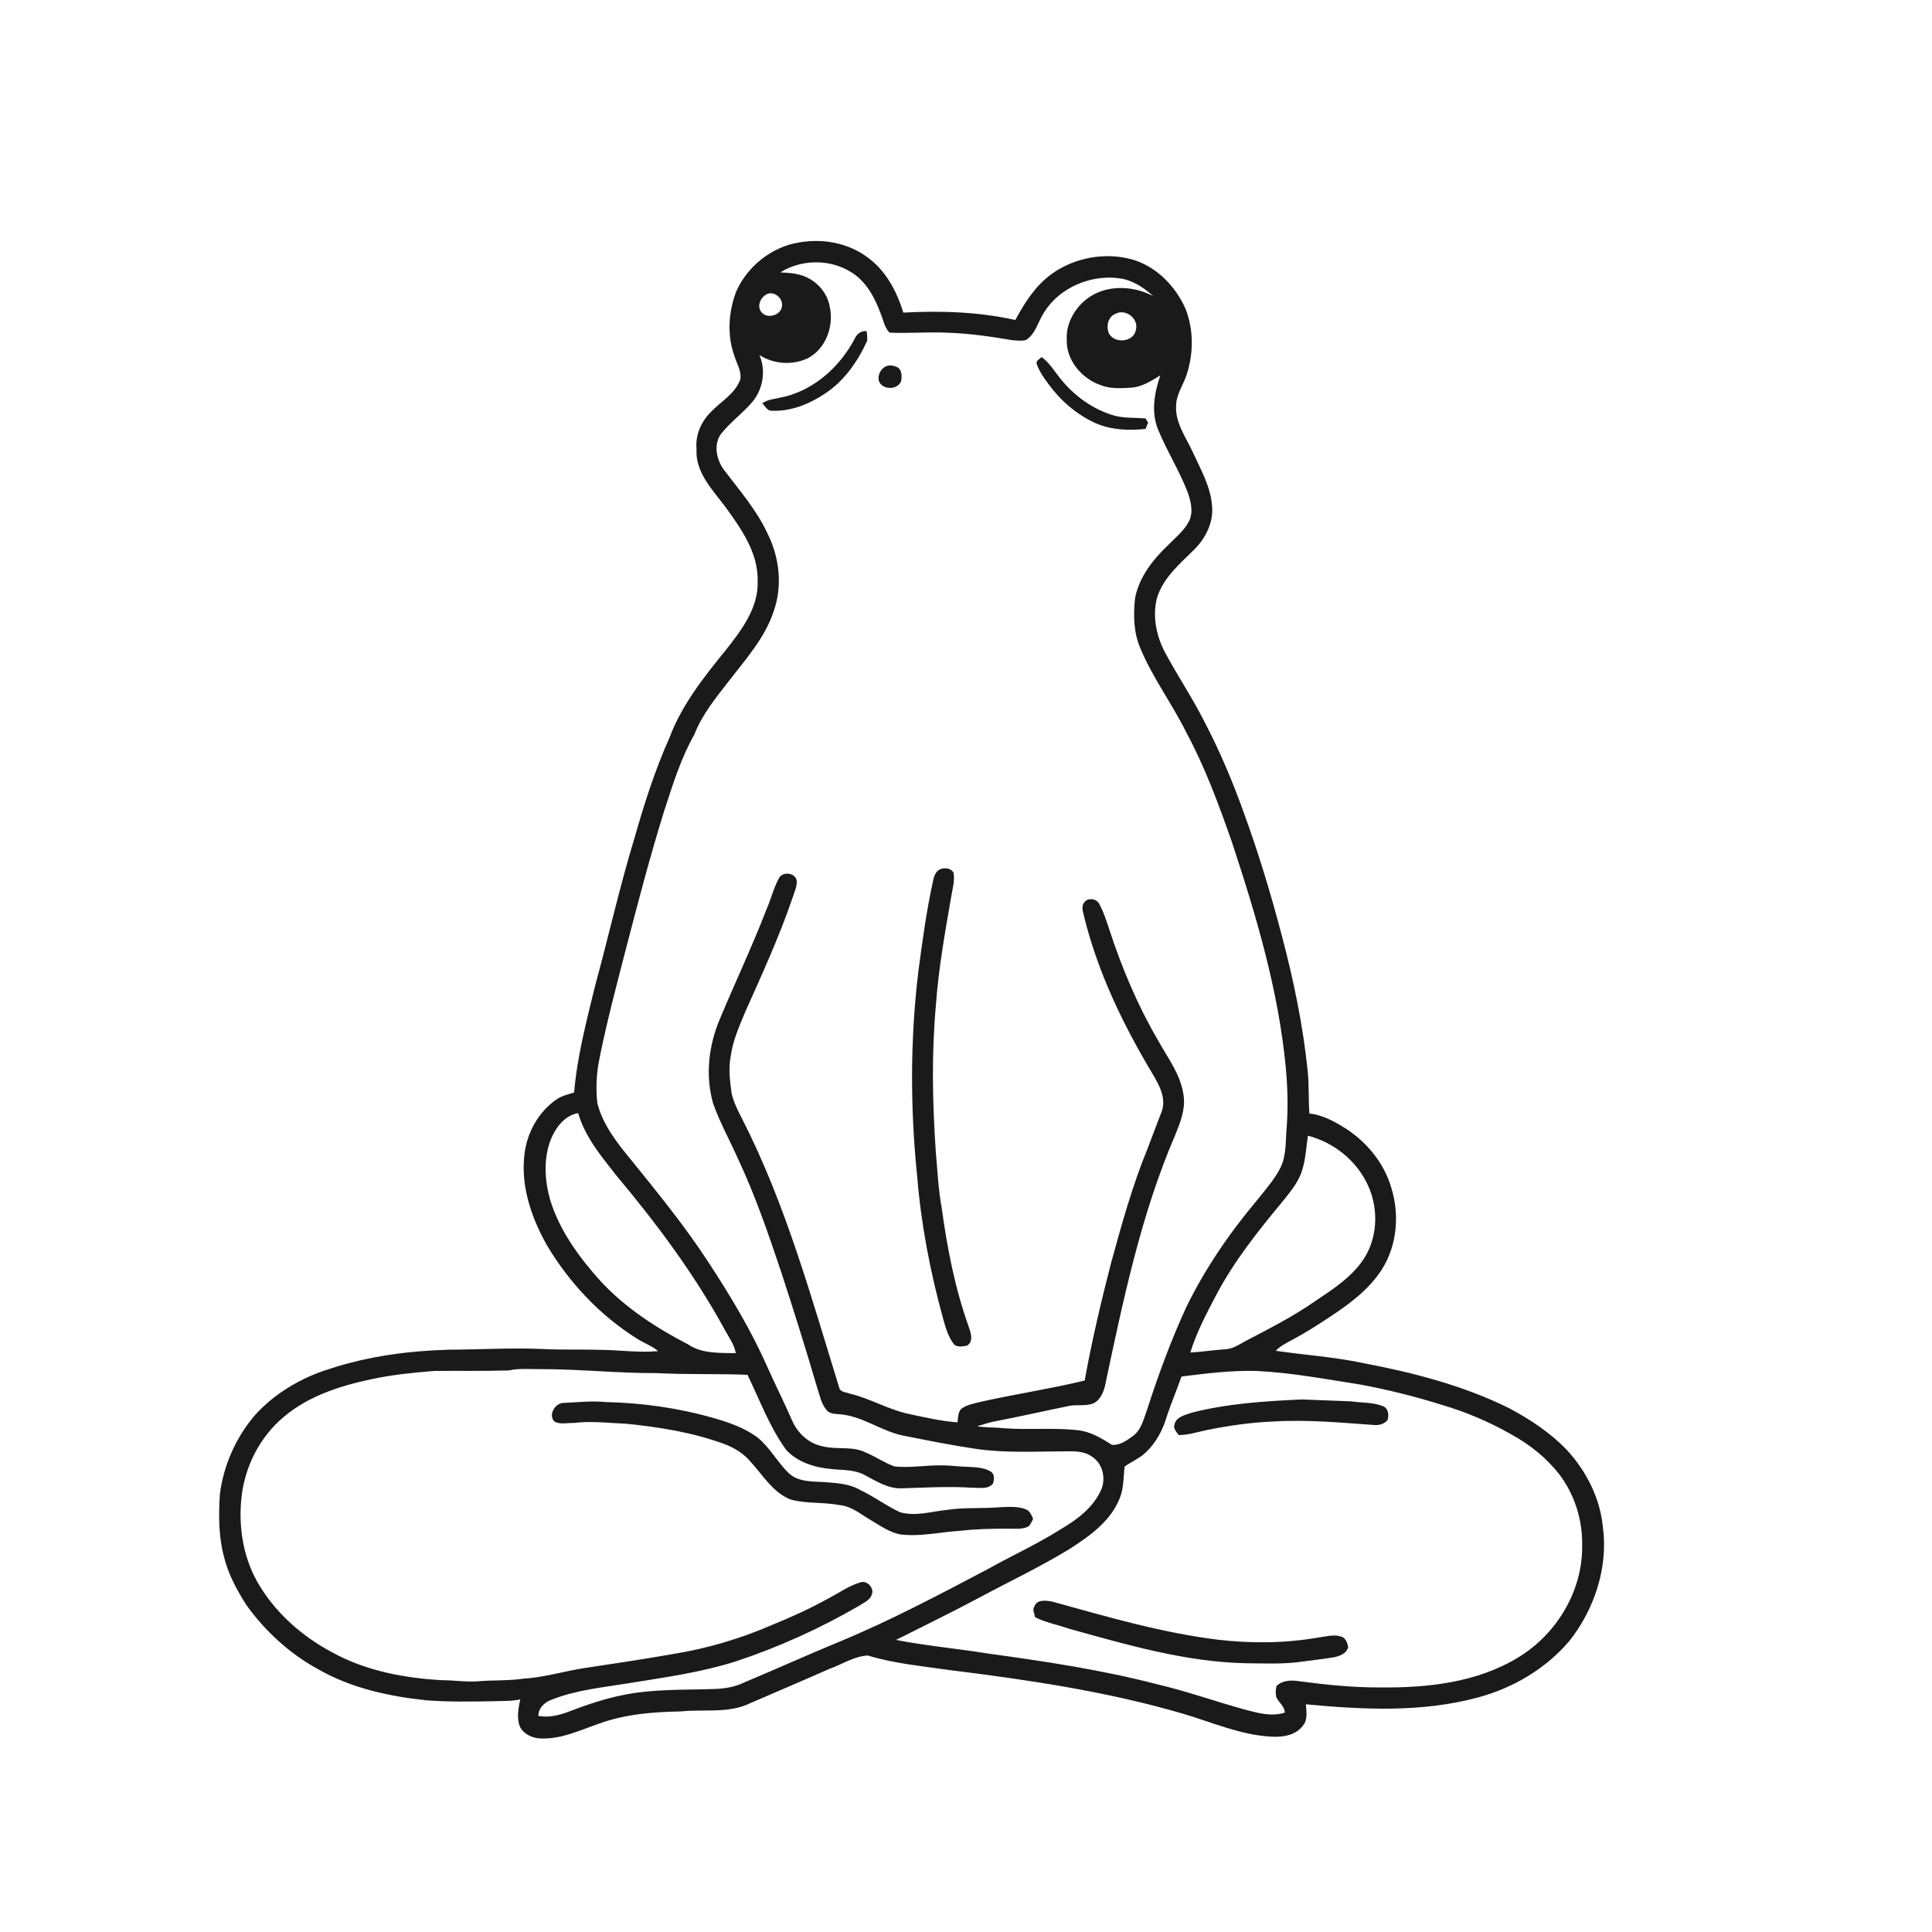 <svg xmlns="http://www.w3.org/2000/svg" width="1024pt" height="1024pt" viewBox="0 0 1024 1024" version="1.1">
<g id="#ffffffff">
<path fill="#ffffff" opacity="0" d=" M 0.00 0.00 L 1024.00 0.00 L 1024.00 1024.00 L 0.00 1024.00 L 0.00 0.00 M 418.00 129.78 C 405.73 133.61 395.15 142.98 390.09 154.81 C 386.08 165.58 385.29 177.84 389.29 188.74 C 390.49 192.76 393.08 196.65 392.40 201.02 C 389.68 208.79 381.91 212.83 376.58 218.57 C 371.52 223.67 368.48 230.77 369.18 238.02 C 368.41 250.30 377.62 259.50 384.41 268.60 C 392.84 280.19 401.92 292.99 401.58 308.00 C 402.06 322.19 392.97 334.06 384.63 344.63 C 373.05 358.86 361.39 373.54 354.88 390.90 C 347.12 408.19 341.38 426.29 336.19 444.50 C 328.39 470.16 322.56 496.37 315.48 522.24 C 310.91 540.99 305.93 559.80 304.29 579.08 C 301.04 580.00 297.67 580.84 294.85 582.79 C 285.29 589.43 279.24 600.47 277.95 611.95 C 275.95 628.88 281.71 645.55 289.94 660.11 C 301.75 679.92 318.00 697.19 337.57 709.47 C 341.21 711.89 345.49 713.25 348.84 716.12 C 338.56 717.09 328.29 715.51 318.00 715.44 C 307.67 715.13 297.32 715.54 287.00 714.98 C 270.66 714.31 254.33 715.29 237.99 715.37 C 216.59 715.97 195.10 718.81 174.70 725.54 C 159.70 730.16 145.67 738.40 135.10 750.09 C 125.03 761.88 118.46 776.64 116.54 792.03 C 115.85 802.93 115.83 814.05 118.61 824.70 C 120.76 834.02 125.44 842.51 130.48 850.55 C 140.46 864.47 153.38 876.40 168.46 884.62 C 185.97 894.73 206.10 899.10 226.02 901.20 C 237.66 902.09 249.34 901.88 261.00 901.69 C 265.92 901.49 270.90 901.75 275.74 900.73 C 274.91 904.70 274.08 908.81 274.92 912.87 C 275.63 918.06 281.11 921.09 285.94 921.37 C 297.09 922.12 307.31 917.03 317.59 913.54 C 331.40 908.49 346.23 907.35 360.82 907.10 C 373.09 905.76 386.24 908.37 397.72 902.68 C 411.66 896.64 425.66 890.70 439.56 884.56 C 446.33 882.17 452.64 877.82 459.95 877.45 C 473.85 881.69 488.41 883.01 502.74 885.10 C 544.38 890.27 586.12 896.38 626.49 908.15 C 642.18 912.73 657.47 919.67 674.01 920.47 C 679.95 920.83 686.80 919.75 690.56 914.64 C 693.28 911.48 692.36 907.10 692.16 903.32 C 722.54 906.19 753.79 907.73 783.55 899.64 C 802.02 894.63 819.31 884.45 831.76 869.80 C 845.16 852.86 852.52 830.55 849.52 808.96 C 847.96 793.82 840.72 779.64 830.48 768.52 C 821.70 759.36 811.00 752.28 799.85 746.36 C 775.22 734.16 748.37 727.35 721.49 722.26 C 706.54 719.16 691.28 718.16 676.20 715.95 C 678.49 713.44 681.58 711.96 684.51 710.35 C 691.58 706.64 698.31 702.33 704.95 697.91 C 715.22 691.16 725.41 683.59 732.21 673.16 C 740.45 660.45 741.89 644.05 737.47 629.73 C 733.49 615.85 723.50 604.10 711.15 596.84 C 705.88 593.67 700.21 590.84 694.01 590.18 C 693.43 582.59 693.91 574.93 693.07 567.36 C 690.56 543.09 685.56 519.13 679.31 495.56 C 673.56 473.69 667.00 452.02 659.25 430.77 C 653.43 414.47 646.69 398.49 638.69 383.14 C 632.23 370.25 624.16 358.26 617.36 345.57 C 612.82 336.87 610.79 326.65 613.19 317.02 C 616.45 306.23 625.39 298.76 633.12 291.12 C 639.13 285.10 643.31 276.62 642.39 267.96 C 641.59 257.57 636.17 248.41 631.95 239.12 C 628.33 231.44 622.85 223.88 623.35 215.00 C 623.43 208.85 627.41 203.77 629.13 198.06 C 632.62 186.90 632.67 174.48 628.30 163.55 C 622.99 151.67 613.10 141.43 600.44 137.63 C 585.93 133.47 569.57 136.42 557.34 145.26 C 548.79 151.44 543.07 160.46 538.15 169.60 C 518.69 165.25 498.61 164.63 478.76 165.69 C 475.29 154.16 469.22 142.89 459.12 135.90 C 447.35 127.47 431.71 125.79 418.00 129.78 Z" />
<path fill="#ffffff" opacity="0" d=" M 413.58 144.37 C 424.64 137.44 439.73 137.20 450.86 144.09 C 458.98 148.92 463.62 157.61 466.78 166.20 C 468.20 169.60 468.76 173.65 471.50 176.31 C 481.64 176.78 491.83 175.84 501.99 176.34 C 513.40 176.68 524.74 178.30 535.98 180.22 C 538.55 180.50 541.25 180.86 543.80 180.19 C 548.60 177.21 549.97 171.32 552.70 166.73 C 561.14 151.97 579.68 144.47 596.13 148.03 C 601.83 149.57 606.89 152.95 611.19 156.93 C 600.22 151.14 585.72 150.74 575.69 158.71 C 569.35 163.79 564.95 171.72 565.41 179.99 C 565.06 190.78 573.15 200.45 583.01 204.00 C 588.31 206.16 594.18 205.87 599.78 205.45 C 605.44 204.98 610.29 201.85 615.00 198.94 C 611.90 208.03 610.02 218.17 613.69 227.40 C 618.31 238.72 624.91 249.13 629.34 260.53 C 631.18 265.49 632.63 271.28 630.21 276.29 C 627.54 281.36 622.97 285.00 619.02 289.02 C 611.01 296.62 603.78 305.88 601.62 316.95 C 600.65 325.84 600.78 335.16 604.37 343.51 C 610.90 359.21 621.19 372.93 628.73 388.12 C 638.66 406.61 645.96 426.34 652.87 446.12 C 665.76 485.13 677.62 524.88 681.51 565.95 C 682.54 577.26 682.79 588.68 681.77 600.00 C 681.42 606.09 681.54 612.45 679.04 618.15 C 675.84 624.86 670.78 630.41 666.21 636.20 C 651.62 653.56 638.72 672.42 628.75 692.81 C 620.65 710.41 613.95 728.64 608.01 747.08 C 606.14 752.12 604.93 758.05 600.22 761.30 C 597.05 763.57 593.44 766.19 589.35 765.79 C 583.72 762.23 577.80 758.66 571.01 758.01 C 558.40 756.62 545.66 757.91 533.01 757.05 C 527.97 756.52 522.90 756.70 517.89 755.98 C 521.20 754.96 524.50 753.81 527.94 753.23 C 540.89 750.75 553.74 747.78 566.66 745.17 C 570.64 744.34 574.83 745.31 578.74 744.10 C 582.77 742.75 584.66 738.52 585.63 734.72 C 595.22 689.52 604.64 643.81 623.04 601.20 C 625.63 594.77 628.32 588.01 627.37 580.94 C 626.04 569.83 618.92 560.77 613.70 551.25 C 602.93 532.82 594.62 513.06 588.00 492.79 C 586.46 488.23 585.06 483.57 582.74 479.33 C 581.42 476.15 576.29 475.50 574.50 478.56 C 572.88 480.85 574.21 483.63 574.66 486.08 C 581.97 515.57 595.33 543.20 610.88 569.17 C 614.36 575.01 618.15 581.88 615.83 588.86 C 613.32 595.39 610.79 601.91 608.36 608.48 C 600.24 628.16 594.58 648.71 588.94 669.21 C 583.59 689.89 578.69 710.70 574.91 731.72 C 556.53 736.15 537.80 738.94 519.36 743.09 C 516.01 743.96 512.42 744.56 509.57 746.64 C 507.67 748.49 507.87 751.44 507.49 753.88 C 498.86 753.26 490.42 751.27 481.98 749.49 C 471.04 747.24 461.35 741.25 450.51 738.69 C 448.67 737.93 446.08 738.00 444.99 736.09 C 430.06 687.83 416.60 638.66 393.56 593.45 C 391.28 588.99 388.92 584.48 387.79 579.57 C 386.85 572.95 386.01 566.16 387.34 559.53 C 388.44 551.52 391.77 544.10 394.82 536.69 C 403.77 516.67 412.95 496.70 420.05 475.92 C 420.99 473.05 422.34 470.18 422.32 467.11 C 421.88 462.37 414.39 461.59 412.68 465.82 C 409.86 471.02 408.59 476.87 406.15 482.24 C 398.64 501.73 389.68 520.61 381.63 539.87 C 375.58 554.03 373.69 570.22 378.04 585.12 C 381.72 595.24 386.92 604.69 391.31 614.50 C 400.34 633.77 407.25 653.93 414.01 674.08 C 420.69 694.50 427.11 715.00 433.16 735.62 C 434.54 739.71 435.33 744.29 438.32 747.60 C 440.40 749.88 443.78 749.25 446.53 749.75 C 458.19 751.14 467.77 758.89 479.23 761.00 C 491.94 763.53 504.66 766.08 517.49 767.97 C 532.89 770.18 548.50 769.30 564.01 769.24 C 569.07 769.19 574.61 768.92 578.90 772.15 C 584.73 775.94 586.34 784.17 583.35 790.24 C 579.08 799.30 570.77 805.50 562.35 810.44 C 550.11 818.26 536.84 824.22 524.19 831.32 C 498.01 845.10 471.85 859.03 444.47 870.32 C 427.79 877.20 411.36 884.66 394.71 891.61 C 389.84 894.06 384.42 894.98 379.02 895.19 C 362.83 895.76 346.47 895.11 330.50 898.34 C 320.55 900.31 310.92 903.58 301.46 907.20 C 296.33 909.14 290.83 910.52 285.33 909.47 C 285.34 905.08 288.92 902.01 292.79 900.71 C 305.83 895.61 319.93 894.34 333.64 892.07 C 352.42 889.03 371.38 886.44 389.57 880.70 C 412.37 873.20 434.35 863.25 455.11 851.23 C 457.56 849.54 460.87 848.39 461.98 845.40 C 463.63 841.90 459.74 837.48 456.05 838.67 C 449.52 840.66 443.95 844.76 437.92 847.82 C 428.68 852.91 419.05 857.24 409.30 861.22 C 392.53 868.50 374.88 873.75 356.83 876.65 C 341.26 879.37 325.64 881.75 310.00 884.07 C 298.99 885.76 288.24 889.11 277.08 889.77 C 269.10 890.92 261.01 890.42 253.00 891.15 C 246.90 891.57 240.83 890.57 234.74 890.56 C 214.55 889.48 194.02 885.66 176.14 875.82 C 159.70 867.11 145.20 854.19 136.07 837.87 C 128.57 824.28 126.30 808.24 128.07 792.95 C 129.97 776.93 137.79 761.62 150.18 751.18 C 163.28 739.96 180.18 734.54 196.79 731.02 C 207.71 728.65 218.84 727.55 229.96 726.64 C 243.20 726.47 256.46 726.78 269.69 726.35 C 275.05 725.18 280.55 725.70 285.99 725.67 C 306.69 725.59 327.30 727.88 348.00 727.77 C 364.04 728.62 380.13 728.04 396.18 728.66 C 402.68 742.04 407.84 756.27 416.64 768.38 C 422.72 775.14 432.15 777.91 440.96 778.65 C 446.78 779.26 452.97 778.87 458.27 781.79 C 464.42 785.02 470.69 789.12 477.93 788.83 C 490.28 788.48 502.64 787.71 514.98 788.52 C 518.75 788.40 523.56 789.69 526.31 786.31 C 526.98 784.21 527.27 781.25 525.08 779.94 C 521.51 777.75 517.12 777.68 513.06 777.45 C 508.36 777.40 503.70 776.63 499.00 776.68 C 490.68 776.53 482.35 778.15 474.06 777.23 C 468.80 775.34 464.18 772.08 459.04 769.95 C 451.97 766.25 443.73 768.50 436.24 766.62 C 428.95 765.30 422.92 759.84 419.96 753.18 C 415.65 743.23 410.71 733.56 406.32 723.64 C 397.76 704.38 386.80 686.31 375.27 668.70 C 363.18 650.13 349.17 632.94 335.28 615.72 C 327.58 606.41 319.59 596.59 316.59 584.63 C 315.71 576.50 316.16 568.21 317.90 560.22 C 321.76 540.97 326.86 521.99 331.74 502.97 C 338.12 478.45 344.51 453.92 352.06 429.73 C 356.56 415.94 360.86 401.92 368.05 389.24 C 372.01 378.95 379.04 370.34 385.73 361.72 C 394.96 349.67 405.64 338.08 410.30 323.30 C 414.84 309.93 412.99 294.94 406.65 282.47 C 400.92 270.20 391.96 259.92 383.86 249.21 C 379.82 243.92 378.03 235.93 382.03 230.13 C 387.01 223.79 393.69 219.04 398.88 212.89 C 404.45 206.11 406.08 196.24 402.48 188.16 C 410.14 193.12 420.41 193.76 428.57 189.66 C 437.96 184.43 442.09 172.53 439.74 162.32 C 438.23 153.97 431.15 147.12 422.90 145.42 C 419.85 144.61 416.69 144.59 413.58 144.37 M 452.88 179.78 C 444.76 195.08 430.28 207.75 412.93 210.89 C 409.87 211.56 406.59 211.84 404.01 213.79 C 405.56 215.19 406.62 217.88 409.08 217.69 C 419.00 218.17 428.64 214.27 436.81 208.91 C 447.22 202.24 454.55 191.77 459.59 180.67 C 459.80 178.95 459.50 177.22 459.36 175.51 C 456.31 175.14 454.05 177.11 452.88 179.78 M 549.49 192.96 C 550.86 196.78 553.17 200.19 555.60 203.41 C 562.01 212.26 570.55 219.68 580.53 224.22 C 588.88 227.91 598.25 228.32 607.22 227.33 C 607.61 226.19 608.05 225.07 608.53 223.97 C 608.19 223.42 607.49 222.32 607.14 221.77 C 601.85 221.31 596.48 221.71 591.29 220.47 C 579.51 217.28 569.22 209.81 561.72 200.28 C 558.66 196.48 556.12 192.16 552.11 189.25 C 551.08 190.28 548.88 191.13 549.49 192.96 M 469.38 194.26 C 466.74 195.55 465.05 198.99 465.83 201.87 C 467.53 206.93 476.15 206.82 477.71 201.71 C 477.95 199.32 478.09 196.33 475.89 194.76 C 473.90 193.82 471.45 193.17 469.38 194.26 M 498.55 460.60 C 496.30 461.52 495.19 463.83 494.72 466.08 C 491.14 482.10 488.94 498.38 486.78 514.64 C 482.42 550.63 482.40 587.13 486.10 623.19 C 488.15 648.81 493.06 674.17 499.87 698.94 C 501.11 703.42 502.43 708.02 505.16 711.86 C 506.63 714.38 510.00 713.61 512.41 713.28 C 516.32 711.04 514.47 706.14 513.31 702.84 C 506.12 682.62 502.02 661.45 499.13 640.24 C 497.30 630.25 496.85 620.09 495.96 609.99 C 494.20 584.28 493.72 558.39 496.05 532.69 C 497.40 513.64 500.78 494.82 504.03 476.02 C 504.68 471.57 506.24 467.09 505.40 462.56 C 504.07 460.13 500.95 459.79 498.55 460.60 M 298.95 743.57 C 294.36 743.45 290.56 749.58 293.65 753.27 C 296.70 755.29 300.61 754.03 304.03 754.22 C 313.34 752.99 322.69 754.26 332.01 754.62 C 349.49 756.40 367.02 759.20 383.59 765.24 C 389.08 767.26 394.27 770.41 398.02 774.99 C 404.51 782.06 409.70 791.11 419.05 794.78 C 427.51 797.08 436.42 796.06 445.00 797.73 C 451.30 798.29 456.21 802.59 461.46 805.65 C 466.57 808.59 471.50 812.31 477.46 813.31 C 488.01 814.55 498.44 811.97 508.94 811.36 C 517.25 810.35 525.63 810.26 533.99 810.23 C 537.66 810.15 541.58 810.80 545.00 809.11 C 546.32 808.08 546.82 806.39 547.59 804.99 C 546.69 803.09 545.87 800.84 543.77 799.99 C 539.39 798.23 534.59 798.72 529.99 798.86 C 520.65 799.68 511.21 798.84 501.91 800.27 C 493.64 801.10 485.15 803.91 476.91 801.46 C 469.69 798.11 463.30 793.20 456.07 789.82 C 450.35 786.39 443.52 786.05 437.04 785.55 C 430.61 785.17 423.18 785.57 418.11 780.87 C 411.97 774.95 408.00 767.05 401.28 761.71 C 394.44 756.73 386.33 753.94 378.29 751.59 C 359.69 746.28 340.37 743.54 321.04 743.12 C 313.68 742.37 306.30 743.25 298.95 743.57 Z" />
<path fill="#ffffff" opacity="0" d=" M 405.55 156.45 C 409.35 153.50 414.97 157.53 414.49 161.98 C 414.31 167.07 406.55 169.42 403.50 165.35 C 401.27 162.53 402.75 158.30 405.55 156.45 Z" />
<path fill="#ffffff" opacity="0" d=" M 591.38 166.26 C 596.70 163.47 603.72 169.01 602.04 174.89 C 600.82 181.25 591.33 182.27 587.96 177.11 C 586.07 173.42 587.08 167.84 591.38 166.26 Z" />
<path fill="#ffffff" opacity="0" d=" M 291.99 603.81 C 294.59 597.54 299.33 591.15 306.45 589.97 C 310.10 602.69 318.77 612.98 326.80 623.18 C 347.86 648.32 367.58 674.74 383.45 703.52 C 385.73 708.03 389.10 712.13 390.00 717.22 C 381.42 717.03 371.96 717.57 364.55 712.47 C 347.75 703.78 331.61 693.26 318.62 679.38 C 307.11 666.63 296.55 652.33 291.51 635.70 C 288.66 625.37 287.99 613.92 291.99 603.81 Z" />
<path fill="#ffffff" opacity="0" d=" M 693.23 601.96 C 706.69 605.39 718.65 614.87 724.66 627.44 C 730.47 639.33 730.46 654.21 723.76 665.73 C 717.49 676.33 706.78 683.10 696.80 689.82 C 685.76 697.49 673.80 703.65 661.91 709.87 C 657.73 711.88 653.89 715.06 649.04 715.17 C 642.98 715.58 636.97 716.54 630.90 716.86 C 634.16 706.24 639.41 696.32 644.55 686.50 C 654.28 668.04 667.41 651.69 680.71 635.71 C 684.66 630.73 688.82 625.58 690.44 619.31 C 692.09 613.65 692.34 607.75 693.23 601.96 Z" />
<path fill="#ffffff" opacity="0" d=" M 626.22 729.58 C 639.43 727.94 652.69 726.26 666.03 726.64 C 684.65 727.52 703.00 731.05 721.38 733.90 C 735.82 736.62 750.12 740.18 764.14 744.58 C 776.94 748.35 789.31 753.59 800.91 760.19 C 810.70 765.56 819.64 772.64 826.50 781.49 C 834.61 792.16 838.81 805.63 838.57 819.00 C 839.00 843.09 825.01 866.28 804.52 878.57 C 782.89 891.74 756.84 894.61 732.01 894.38 C 717.19 894.48 702.45 892.94 687.78 890.98 C 683.95 890.40 679.43 890.76 676.57 893.64 C 676.09 895.55 676.02 897.59 676.46 899.53 C 677.78 902.37 680.83 904.35 681.00 907.70 C 673.97 910.05 666.57 907.89 659.69 906.09 C 644.26 901.83 629.16 896.43 613.57 892.75 C 583.86 885.05 553.46 880.47 523.09 876.33 C 507.06 873.72 490.85 872.33 474.92 869.19 C 489.55 861.78 504.32 854.66 518.78 846.91 C 534.86 838.29 551.38 830.47 566.96 820.95 C 577.50 814.18 588.54 806.36 593.39 794.32 C 595.71 788.92 595.35 782.99 596.09 777.31 C 599.83 774.61 604.26 772.86 607.56 769.54 C 612.93 764.42 616.42 757.65 618.47 750.58 C 620.82 743.49 623.74 736.62 626.22 729.58 M 631.66 748.73 C 628.26 750.02 623.36 750.83 622.52 755.04 C 621.69 757.27 623.63 758.92 624.74 760.61 C 629.66 760.64 634.34 759.07 639.10 758.06 C 650.90 755.68 662.84 753.90 674.88 753.43 C 692.91 752.34 710.97 754.04 728.94 755.33 C 731.37 755.37 734.06 754.56 735.51 752.48 C 736.19 750.02 735.92 746.73 733.37 745.47 C 727.89 743.11 721.75 743.61 715.96 742.74 C 707.30 742.38 698.65 742.04 690.00 741.74 C 670.43 742.61 650.71 743.90 631.66 748.73 M 548.24 851.41 C 547.05 853.22 548.30 855.27 548.60 857.17 C 554.27 859.97 560.53 861.15 566.47 863.21 C 597.12 871.72 628.09 880.82 660.12 881.55 C 670.43 881.63 680.83 882.18 691.07 880.57 C 696.31 879.82 701.59 879.31 706.81 878.42 C 709.97 877.80 713.71 876.51 714.55 872.98 C 714.22 871.07 713.54 869.08 711.94 867.89 C 707.77 865.86 703.16 867.36 698.83 867.91 C 681.23 870.98 663.21 871.15 645.49 869.07 C 615.73 865.41 586.86 856.94 558.05 848.97 C 554.78 848.31 549.73 847.48 548.24 851.41 Z" />
</g>
<g id="#1a1a1aff">
<path fill="#1a1a1a" opacity="1.00" d=" M 418.00 129.78 C 431.71 125.79 447.35 127.47 459.12 135.90 C 469.22 142.89 475.29 154.16 478.76 165.69 C 498.61 164.63 518.69 165.25 538.15 169.60 C 543.07 160.46 548.79 151.44 557.34 145.26 C 569.57 136.42 585.93 133.47 600.44 137.63 C 613.10 141.43 622.99 151.67 628.30 163.55 C 632.67 174.48 632.62 186.90 629.13 198.06 C 627.41 203.77 623.43 208.85 623.35 215.00 C 622.85 223.88 628.33 231.44 631.95 239.12 C 636.17 248.41 641.59 257.57 642.39 267.96 C 643.31 276.62 639.13 285.10 633.12 291.12 C 625.39 298.76 616.45 306.23 613.19 317.02 C 610.79 326.65 612.82 336.87 617.36 345.57 C 624.16 358.26 632.23 370.25 638.69 383.14 C 646.69 398.49 653.43 414.47 659.25 430.77 C 667.00 452.02 673.56 473.69 679.31 495.56 C 685.56 519.13 690.56 543.09 693.07 567.36 C 693.91 574.93 693.43 582.59 694.01 590.18 C 700.21 590.84 705.88 593.67 711.15 596.84 C 723.50 604.10 733.49 615.85 737.47 629.73 C 741.89 644.05 740.45 660.45 732.21 673.16 C 725.41 683.59 715.22 691.16 704.95 697.91 C 698.31 702.33 691.58 706.64 684.51 710.35 C 681.58 711.96 678.49 713.44 676.20 715.95 C 691.28 718.16 706.54 719.16 721.49 722.26 C 748.37 727.35 775.22 734.16 799.85 746.36 C 811.00 752.28 821.70 759.36 830.48 768.52 C 840.72 779.64 847.96 793.82 849.52 808.96 C 852.52 830.55 845.16 852.86 831.76 869.80 C 819.31 884.45 802.02 894.63 783.55 899.64 C 753.79 907.73 722.54 906.19 692.16 903.32 C 692.36 907.10 693.28 911.48 690.56 914.64 C 686.80 919.75 679.95 920.83 674.01 920.47 C 657.47 919.67 642.18 912.73 626.49 908.15 C 586.12 896.38 544.38 890.27 502.74 885.10 C 488.41 883.01 473.85 881.69 459.95 877.45 C 452.64 877.82 446.33 882.17 439.56 884.56 C 425.66 890.70 411.66 896.64 397.72 902.68 C 386.24 908.37 373.09 905.76 360.82 907.10 C 346.23 907.35 331.40 908.49 317.59 913.54 C 307.31 917.03 297.09 922.12 285.94 921.37 C 281.11 921.09 275.63 918.06 274.92 912.87 C 274.08 908.81 274.91 904.70 275.74 900.73 C 270.90 901.75 265.92 901.49 261.00 901.69 C 249.34 901.88 237.66 902.09 226.02 901.20 C 206.10 899.10 185.97 894.73 168.46 884.62 C 153.38 876.40 140.46 864.47 130.48 850.55 C 125.44 842.51 120.76 834.02 118.61 824.70 C 115.83 814.05 115.85 802.93 116.54 792.03 C 118.46 776.64 125.03 761.88 135.10 750.09 C 145.67 738.40 159.70 730.16 174.70 725.54 C 195.10 718.81 216.59 715.97 237.99 715.37 C 254.33 715.29 270.66 714.31 287.00 714.98 C 297.32 715.54 307.67 715.13 318.00 715.44 C 328.29 715.51 338.56 717.09 348.84 716.12 C 345.49 713.25 341.21 711.89 337.57 709.47 C 318.00 697.19 301.75 679.92 289.94 660.11 C 281.71 645.55 275.95 628.88 277.95 611.95 C 279.24 600.47 285.29 589.43 294.85 582.79 C 297.67 580.84 301.04 580.00 304.29 579.08 C 305.93 559.80 310.91 540.99 315.48 522.24 C 322.56 496.37 328.39 470.16 336.19 444.50 C 341.38 426.29 347.12 408.19 354.88 390.90 C 361.39 373.54 373.05 358.86 384.63 344.63 C 392.97 334.06 402.06 322.19 401.58 308.00 C 401.92 292.99 392.84 280.19 384.41 268.60 C 377.62 259.50 368.41 250.30 369.18 238.02 C 368.48 230.77 371.52 223.67 376.58 218.57 C 381.91 212.83 389.68 208.79 392.40 201.02 C 393.08 196.65 390.49 192.76 389.29 188.74 C 385.29 177.84 386.08 165.58 390.09 154.81 C 395.15 142.98 405.73 133.61 418.00 129.78 M 413.58 144.37 C 416.69 144.59 419.85 144.61 422.90 145.42 C 431.15 147.12 438.23 153.97 439.74 162.32 C 442.09 172.53 437.96 184.43 428.57 189.66 C 420.41 193.76 410.14 193.12 402.48 188.16 C 406.08 196.24 404.45 206.11 398.88 212.89 C 393.69 219.04 387.01 223.79 382.03 230.13 C 378.03 235.93 379.82 243.92 383.86 249.21 C 391.96 259.92 400.92 270.20 406.65 282.47 C 412.99 294.94 414.84 309.93 410.30 323.30 C 405.64 338.08 394.96 349.67 385.73 361.72 C 379.04 370.34 372.01 378.95 368.05 389.24 C 360.86 401.92 356.56 415.94 352.06 429.73 C 344.51 453.92 338.12 478.45 331.74 502.97 C 326.86 521.99 321.76 540.97 317.90 560.22 C 316.16 568.21 315.71 576.50 316.59 584.63 C 319.59 596.59 327.58 606.41 335.28 615.72 C 349.17 632.94 363.18 650.13 375.27 668.70 C 386.80 686.31 397.76 704.38 406.32 723.64 C 410.71 733.56 415.65 743.23 419.96 753.18 C 422.92 759.84 428.95 765.30 436.24 766.62 C 443.73 768.50 451.97 766.25 459.04 769.95 C 464.18 772.08 468.80 775.34 474.06 777.23 C 482.35 778.15 490.68 776.53 499.00 776.68 C 503.70 776.63 508.36 777.40 513.06 777.45 C 517.12 777.68 521.51 777.75 525.08 779.94 C 527.27 781.25 526.98 784.21 526.31 786.31 C 523.56 789.69 518.75 788.40 514.98 788.52 C 502.64 787.71 490.28 788.48 477.93 788.83 C 470.69 789.12 464.42 785.02 458.27 781.79 C 452.97 778.87 446.78 779.26 440.96 778.65 C 432.15 777.91 422.72 775.14 416.64 768.38 C 407.84 756.27 402.68 742.04 396.18 728.66 C 380.13 728.04 364.04 728.62 348.00 727.77 C 327.30 727.88 306.69 725.59 285.99 725.67 C 280.55 725.70 275.05 725.18 269.69 726.35 C 256.46 726.78 243.20 726.47 229.96 726.64 C 218.84 727.55 207.71 728.65 196.79 731.02 C 180.18 734.54 163.28 739.96 150.18 751.18 C 137.79 761.62 129.97 776.93 128.07 792.95 C 126.30 808.24 128.57 824.28 136.07 837.87 C 145.20 854.19 159.70 867.11 176.14 875.82 C 194.02 885.66 214.55 889.48 234.74 890.56 C 240.83 890.57 246.90 891.57 253.00 891.15 C 261.01 890.42 269.10 890.92 277.08 889.77 C 288.24 889.11 298.99 885.76 310.00 884.07 C 325.64 881.75 341.26 879.37 356.83 876.65 C 374.88 873.75 392.53 868.50 409.30 861.22 C 419.05 857.24 428.68 852.91 437.92 847.82 C 443.95 844.76 449.52 840.66 456.05 838.67 C 459.74 837.48 463.63 841.90 461.98 845.40 C 460.87 848.39 457.56 849.54 455.11 851.23 C 434.35 863.25 412.37 873.20 389.57 880.70 C 371.38 886.44 352.42 889.03 333.64 892.07 C 319.93 894.34 305.83 895.61 292.79 900.71 C 288.92 902.01 285.34 905.08 285.33 909.47 C 290.83 910.52 296.33 909.14 301.46 907.20 C 310.92 903.58 320.55 900.31 330.50 898.34 C 346.47 895.11 362.83 895.76 379.02 895.19 C 384.42 894.98 389.84 894.06 394.71 891.61 C 411.36 884.66 427.79 877.20 444.47 870.32 C 471.85 859.03 498.01 845.10 524.19 831.32 C 536.84 824.22 550.11 818.26 562.35 810.44 C 570.77 805.50 579.08 799.30 583.35 790.24 C 586.34 784.17 584.73 775.94 578.90 772.15 C 574.61 768.92 569.07 769.19 564.01 769.24 C 548.50 769.30 532.89 770.18 517.49 767.97 C 504.66 766.08 491.94 763.53 479.23 761.00 C 467.77 758.89 458.19 751.14 446.53 749.75 C 443.78 749.25 440.40 749.88 438.32 747.60 C 435.33 744.29 434.54 739.71 433.16 735.62 C 427.11 715.00 420.69 694.50 414.01 674.08 C 407.25 653.93 400.34 633.77 391.31 614.50 C 386.92 604.69 381.72 595.24 378.04 585.12 C 373.69 570.22 375.58 554.03 381.63 539.87 C 389.68 520.61 398.64 501.73 406.15 482.24 C 408.59 476.87 409.86 471.02 412.68 465.82 C 414.39 461.59 421.88 462.37 422.32 467.11 C 422.34 470.18 420.99 473.05 420.05 475.92 C 412.95 496.70 403.77 516.67 394.82 536.69 C 391.77 544.10 388.44 551.52 387.34 559.53 C 386.01 566.16 386.85 572.95 387.79 579.57 C 388.92 584.48 391.28 588.99 393.56 593.45 C 416.60 638.66 430.06 687.83 444.99 736.09 C 446.08 738.00 448.67 737.93 450.51 738.69 C 461.35 741.25 471.04 747.24 481.98 749.49 C 490.42 751.27 498.86 753.26 507.49 753.88 C 507.87 751.44 507.67 748.49 509.57 746.64 C 512.42 744.56 516.01 743.96 519.36 743.09 C 537.80 738.94 556.53 736.15 574.91 731.72 C 578.69 710.70 583.59 689.89 588.94 669.21 C 594.58 648.71 600.24 628.16 608.36 608.48 C 610.79 601.91 613.32 595.39 615.83 588.86 C 618.15 581.88 614.36 575.01 610.88 569.17 C 595.33 543.20 581.97 515.57 574.66 486.08 C 574.21 483.63 572.88 480.85 574.50 478.56 C 576.29 475.50 581.42 476.15 582.74 479.33 C 585.06 483.57 586.46 488.23 588.00 492.79 C 594.62 513.06 602.93 532.82 613.70 551.25 C 618.92 560.77 626.04 569.83 627.37 580.94 C 628.32 588.01 625.63 594.77 623.04 601.20 C 604.64 643.81 595.22 689.52 585.63 734.72 C 584.66 738.52 582.77 742.75 578.74 744.10 C 574.83 745.31 570.64 744.34 566.66 745.17 C 553.74 747.78 540.89 750.75 527.94 753.23 C 524.50 753.81 521.20 754.96 517.89 755.98 C 522.90 756.70 527.97 756.52 533.01 757.05 C 545.66 757.91 558.40 756.62 571.01 758.01 C 577.80 758.66 583.72 762.23 589.35 765.79 C 593.44 766.19 597.05 763.57 600.22 761.30 C 604.93 758.05 606.14 752.12 608.01 747.08 C 613.95 728.64 620.65 710.41 628.75 692.81 C 638.72 672.42 651.62 653.56 666.21 636.20 C 670.78 630.41 675.84 624.86 679.04 618.15 C 681.54 612.45 681.42 606.09 681.77 600.00 C 682.79 588.68 682.54 577.26 681.51 565.95 C 677.62 524.88 665.76 485.13 652.87 446.12 C 645.96 426.34 638.66 406.61 628.73 388.12 C 621.19 372.93 610.90 359.21 604.37 343.51 C 600.78 335.16 600.65 325.84 601.62 316.95 C 603.78 305.88 611.01 296.62 619.02 289.02 C 622.97 285.00 627.54 281.36 630.21 276.29 C 632.63 271.28 631.18 265.49 629.34 260.53 C 624.91 249.13 618.31 238.72 613.69 227.40 C 610.02 218.17 611.90 208.03 615.00 198.94 C 610.29 201.85 605.44 204.98 599.78 205.45 C 594.18 205.87 588.31 206.16 583.01 204.00 C 573.15 200.45 565.06 190.78 565.41 179.99 C 564.95 171.72 569.35 163.79 575.69 158.71 C 585.72 150.74 600.22 151.14 611.19 156.93 C 606.89 152.95 601.83 149.57 596.13 148.03 C 579.68 144.47 561.14 151.97 552.70 166.73 C 549.97 171.32 548.60 177.21 543.80 180.19 C 541.25 180.86 538.55 180.50 535.98 180.22 C 524.74 178.30 513.40 176.68 501.99 176.34 C 491.83 175.84 481.64 176.78 471.50 176.31 C 468.76 173.65 468.20 169.60 466.78 166.20 C 463.62 157.61 458.98 148.92 450.86 144.09 C 439.73 137.20 424.64 137.44 413.58 144.37 M 405.55 156.45 C 402.75 158.30 401.27 162.53 403.50 165.35 C 406.55 169.42 414.31 167.07 414.49 161.98 C 414.97 157.53 409.35 153.50 405.55 156.45 M 591.38 166.26 C 587.08 167.84 586.07 173.42 587.96 177.11 C 591.33 182.27 600.82 181.25 602.04 174.89 C 603.72 169.01 596.70 163.47 591.38 166.26 M 291.99 603.81 C 287.99 613.92 288.66 625.37 291.51 635.70 C 296.55 652.33 307.11 666.63 318.62 679.38 C 331.61 693.26 347.75 703.78 364.55 712.47 C 371.96 717.57 381.42 717.03 390.00 717.22 C 389.10 712.13 385.73 708.03 383.45 703.52 C 367.58 674.74 347.86 648.32 326.80 623.18 C 318.77 612.98 310.10 602.69 306.45 589.97 C 299.33 591.15 294.59 597.54 291.99 603.81 M 693.23 601.96 C 692.34 607.75 692.09 613.65 690.44 619.31 C 688.82 625.58 684.66 630.73 680.71 635.71 C 667.41 651.69 654.28 668.04 644.55 686.50 C 639.41 696.32 634.16 706.24 630.90 716.86 C 636.97 716.54 642.98 715.58 649.04 715.17 C 653.89 715.06 657.73 711.88 661.91 709.87 C 673.80 703.65 685.76 697.49 696.80 689.82 C 706.78 683.10 717.49 676.33 723.76 665.73 C 730.46 654.21 730.47 639.33 724.66 627.44 C 718.65 614.87 706.69 605.39 693.23 601.96 M 626.22 729.58 C 623.74 736.62 620.82 743.49 618.47 750.58 C 616.42 757.65 612.93 764.42 607.56 769.54 C 604.26 772.86 599.83 774.61 596.09 777.31 C 595.35 782.99 595.71 788.92 593.39 794.32 C 588.54 806.36 577.50 814.18 566.96 820.95 C 551.38 830.47 534.86 838.29 518.78 846.91 C 504.32 854.66 489.55 861.78 474.92 869.19 C 490.85 872.33 507.06 873.72 523.09 876.33 C 553.46 880.47 583.86 885.05 613.57 892.75 C 629.16 896.43 644.26 901.83 659.69 906.09 C 666.57 907.89 673.97 910.05 681.00 907.70 C 680.83 904.35 677.78 902.37 676.46 899.53 C 676.02 897.59 676.09 895.55 676.57 893.64 C 679.43 890.76 683.95 890.40 687.78 890.98 C 702.45 892.94 717.19 894.48 732.01 894.38 C 756.84 894.61 782.89 891.74 804.52 878.57 C 825.01 866.28 839.00 843.09 838.57 819.00 C 838.81 805.63 834.61 792.16 826.50 781.49 C 819.64 772.64 810.70 765.56 800.91 760.19 C 789.31 753.59 776.94 748.35 764.14 744.58 C 750.12 740.18 735.82 736.62 721.38 733.90 C 703.00 731.05 684.65 727.52 666.03 726.64 C 652.69 726.26 639.43 727.94 626.22 729.58 Z" />
<path fill="#1a1a1a" opacity="1.00" d=" M 452.88 179.78 C 454.05 177.11 456.31 175.14 459.36 175.51 C 459.50 177.22 459.80 178.95 459.59 180.67 C 454.55 191.77 447.22 202.24 436.81 208.91 C 428.64 214.27 419.00 218.17 409.08 217.69 C 406.62 217.88 405.56 215.19 404.01 213.79 C 406.59 211.84 409.87 211.56 412.93 210.89 C 430.28 207.75 444.76 195.08 452.88 179.78 Z" />
<path fill="#1a1a1a" opacity="1.00" d=" M 549.49 192.96 C 548.88 191.13 551.08 190.28 552.11 189.25 C 556.12 192.16 558.66 196.48 561.72 200.28 C 569.22 209.81 579.51 217.28 591.29 220.47 C 596.48 221.71 601.85 221.31 607.14 221.77 C 607.49 222.32 608.19 223.42 608.53 223.97 C 608.05 225.07 607.61 226.19 607.22 227.33 C 598.25 228.32 588.88 227.91 580.53 224.22 C 570.55 219.68 562.01 212.26 555.60 203.41 C 553.17 200.19 550.86 196.78 549.49 192.96 Z" />
<path fill="#1a1a1a" opacity="1.00" d=" M 469.38 194.26 C 471.45 193.17 473.90 193.82 475.89 194.76 C 478.09 196.33 477.95 199.32 477.71 201.71 C 476.15 206.82 467.53 206.93 465.83 201.87 C 465.05 198.99 466.74 195.55 469.38 194.26 Z" />
<path fill="#1a1a1a" opacity="1.00" d=" M 498.55 460.60 C 500.95 459.79 504.07 460.13 505.40 462.56 C 506.24 467.09 504.68 471.57 504.03 476.02 C 500.78 494.82 497.40 513.64 496.05 532.69 C 493.72 558.39 494.20 584.28 495.96 609.99 C 496.85 620.09 497.30 630.25 499.13 640.24 C 502.02 661.45 506.12 682.62 513.31 702.84 C 514.47 706.14 516.32 711.04 512.41 713.28 C 510.00 713.61 506.63 714.38 505.16 711.86 C 502.43 708.02 501.11 703.42 499.87 698.94 C 493.06 674.17 488.15 648.81 486.10 623.19 C 482.40 587.13 482.42 550.63 486.78 514.64 C 488.94 498.38 491.14 482.10 494.72 466.08 C 495.19 463.83 496.30 461.52 498.55 460.60 Z" />
<path fill="#1a1a1a" opacity="1.00" d=" M 631.66 748.73 C 650.71 743.90 670.43 742.61 690.00 741.74 C 698.65 742.04 707.30 742.38 715.96 742.74 C 721.75 743.61 727.89 743.11 733.37 745.47 C 735.92 746.73 736.19 750.02 735.51 752.48 C 734.06 754.56 731.37 755.37 728.94 755.33 C 710.97 754.04 692.91 752.34 674.88 753.43 C 662.84 753.90 650.90 755.68 639.10 758.06 C 634.34 759.07 629.66 760.64 624.74 760.61 C 623.63 758.92 621.69 757.27 622.52 755.04 C 623.36 750.83 628.26 750.02 631.66 748.73 Z" />
<path fill="#1a1a1a" opacity="1.00" d=" M 298.95 743.57 C 306.30 743.25 313.68 742.37 321.04 743.12 C 340.37 743.54 359.69 746.28 378.29 751.59 C 386.33 753.94 394.44 756.73 401.28 761.71 C 408.00 767.05 411.97 774.95 418.11 780.87 C 423.18 785.57 430.61 785.17 437.04 785.55 C 443.52 786.05 450.35 786.39 456.07 789.82 C 463.30 793.20 469.69 798.11 476.91 801.46 C 485.15 803.91 493.64 801.10 501.91 800.27 C 511.21 798.84 520.65 799.68 529.99 798.86 C 534.59 798.72 539.39 798.23 543.77 799.99 C 545.87 800.84 546.69 803.09 547.59 804.99 C 546.82 806.39 546.32 808.08 545.00 809.11 C 541.58 810.80 537.66 810.15 533.99 810.23 C 525.63 810.26 517.25 810.35 508.94 811.36 C 498.44 811.97 488.01 814.55 477.46 813.31 C 471.50 812.31 466.57 808.59 461.46 805.65 C 456.21 802.59 451.30 798.29 445.00 797.73 C 436.42 796.06 427.51 797.08 419.05 794.78 C 409.70 791.11 404.51 782.06 398.02 774.99 C 394.27 770.41 389.08 767.26 383.59 765.24 C 367.02 759.20 349.49 756.40 332.01 754.62 C 322.69 754.26 313.34 752.99 304.03 754.22 C 300.61 754.03 296.70 755.29 293.65 753.27 C 290.56 749.58 294.36 743.45 298.95 743.57 Z" />
<path fill="#1a1a1a" opacity="1.00" d=" M 548.24 851.41 C 549.73 847.48 554.78 848.31 558.05 848.97 C 586.86 856.94 615.73 865.41 645.49 869.07 C 663.21 871.15 681.23 870.98 698.83 867.91 C 703.16 867.36 707.77 865.86 711.94 867.89 C 713.54 869.08 714.22 871.07 714.55 872.98 C 713.71 876.51 709.97 877.80 706.81 878.42 C 701.59 879.31 696.31 879.82 691.07 880.57 C 680.83 882.18 670.43 881.63 660.12 881.55 C 628.09 880.82 597.12 871.72 566.47 863.21 C 560.53 861.15 554.27 859.97 548.60 857.17 C 548.30 855.27 547.05 853.22 548.24 851.41 Z" />
</g>
</svg>